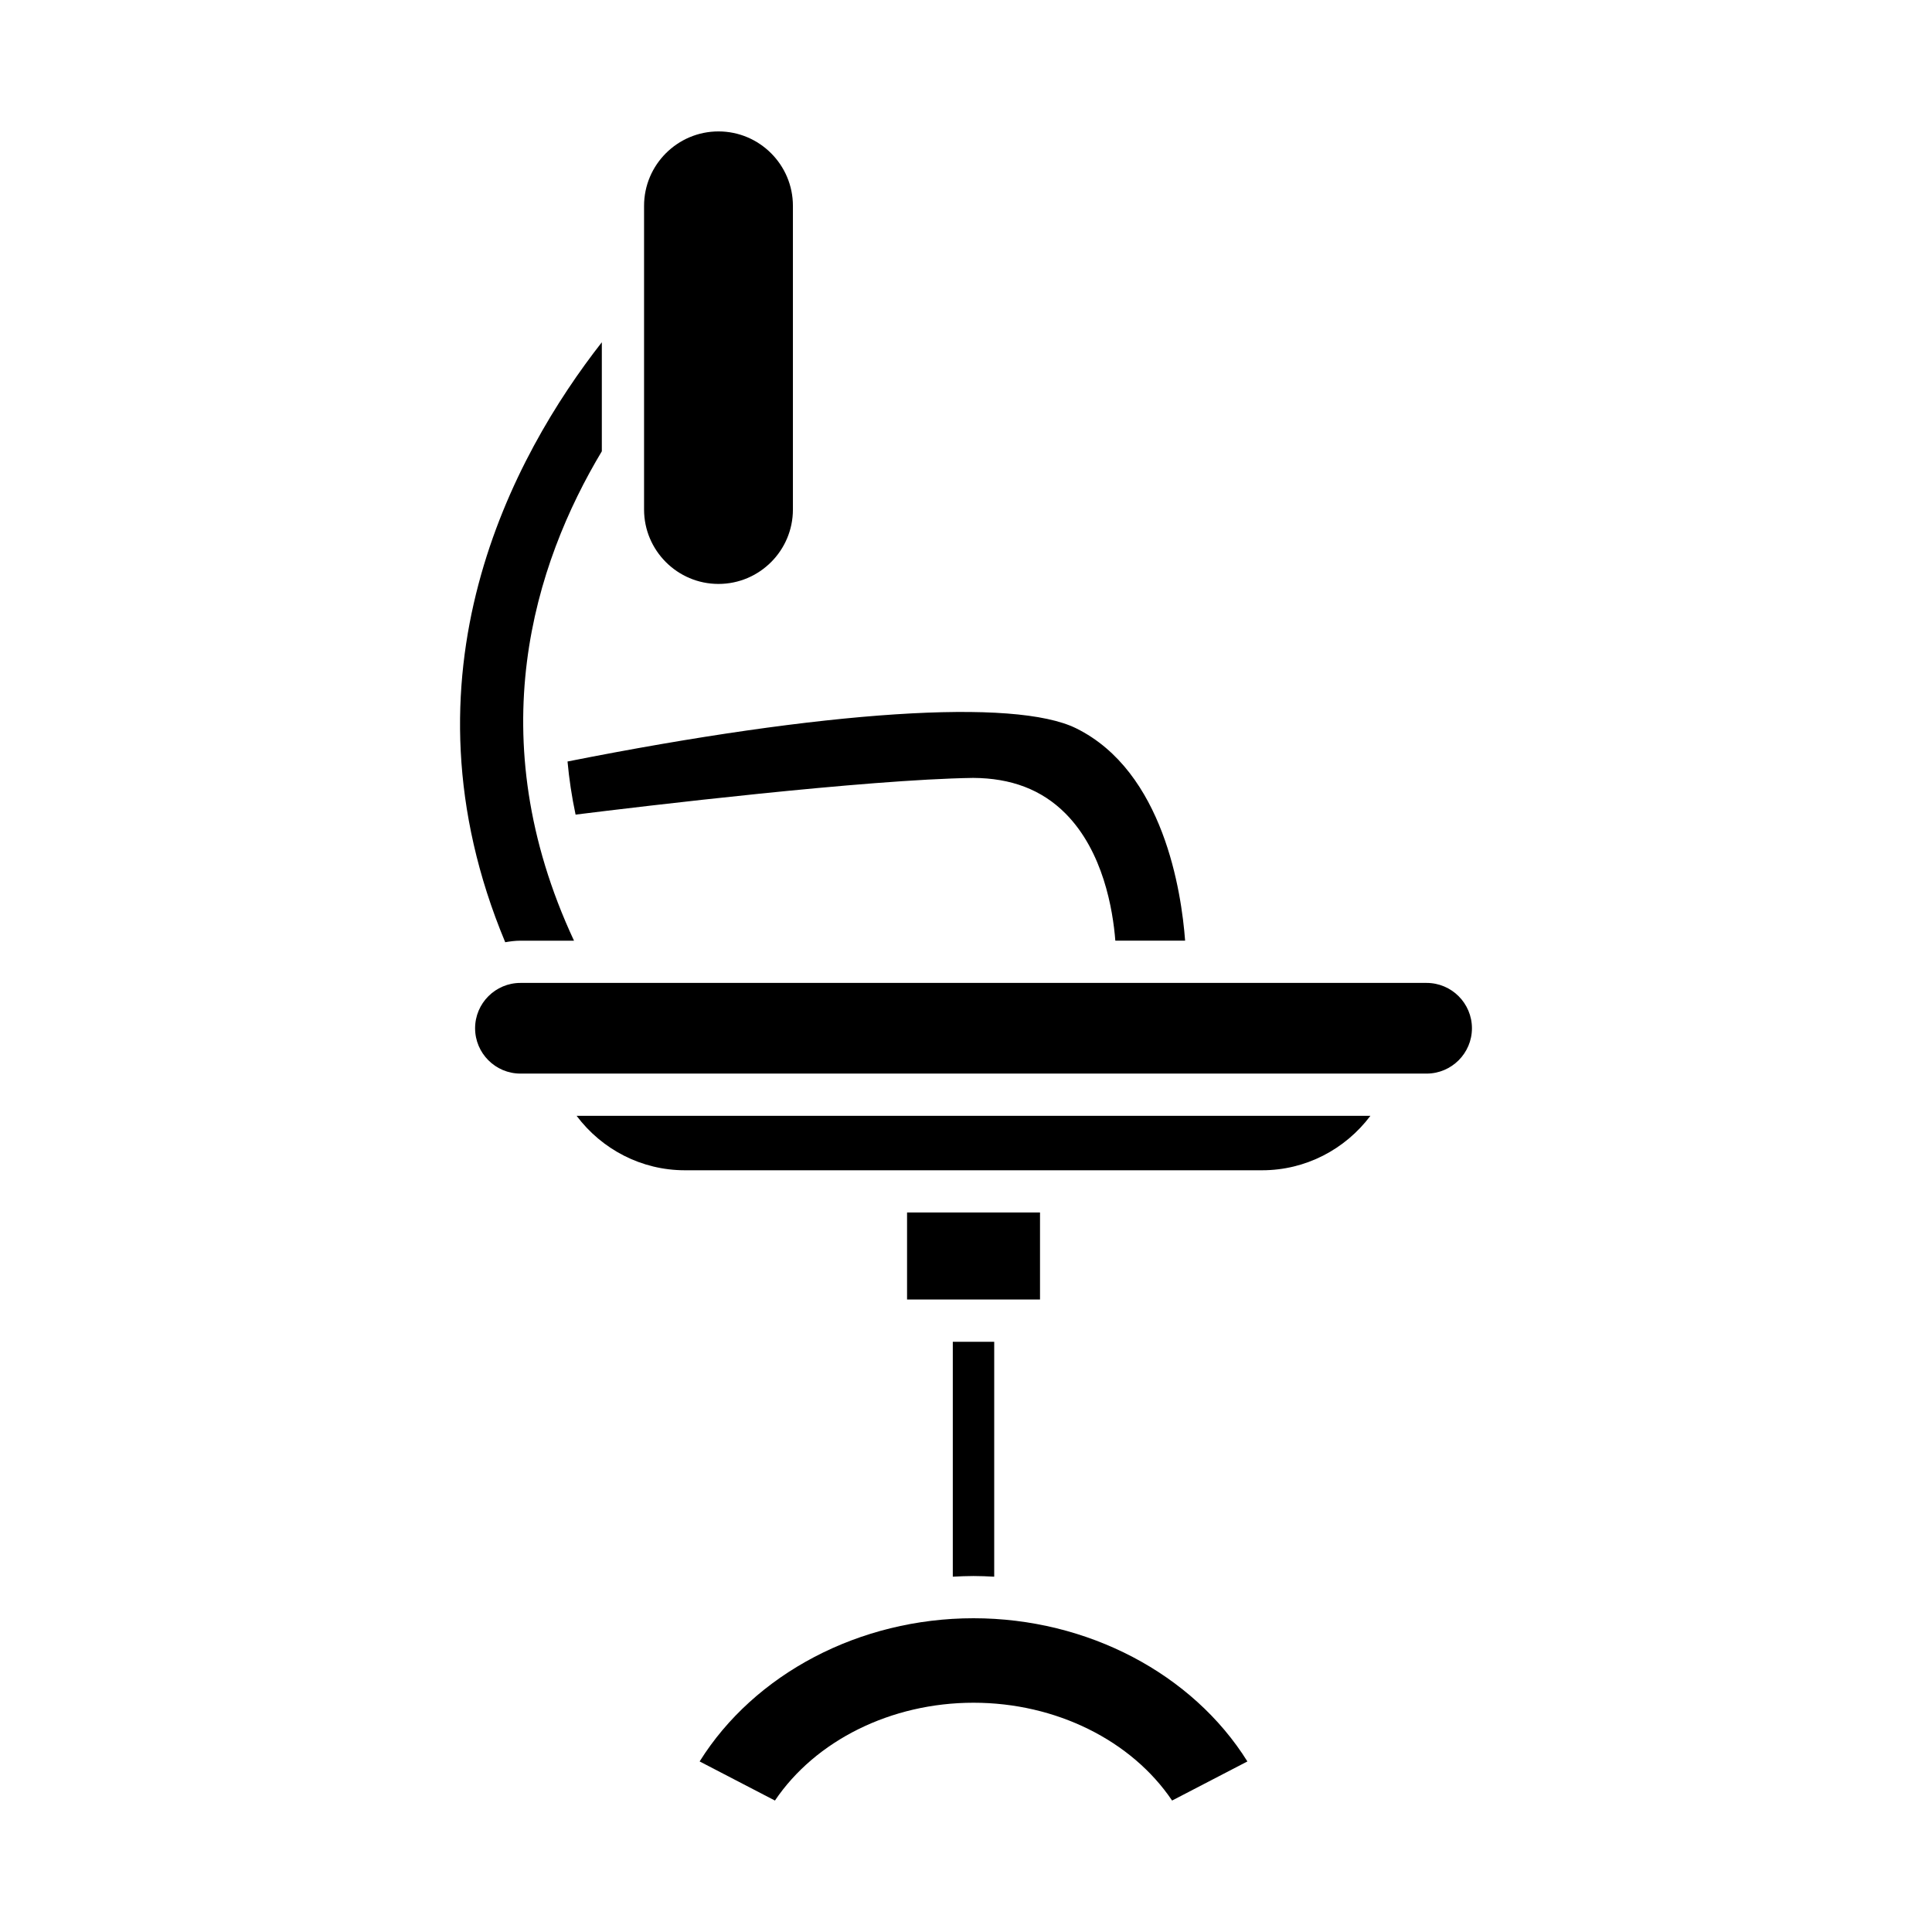 <?xml version="1.0" encoding="UTF-8"?>
<!-- Uploaded to: SVG Repo, www.svgrepo.com, Generator: SVG Repo Mixer Tools -->
<svg fill="#000000" width="800px" height="800px" version="1.1" viewBox="144 144 512 512" xmlns="http://www.w3.org/2000/svg">
 <g>
  <path d="m354.13 279.03v-80.48c0-10.875-8.848-19.723-19.723-19.723s-19.723 8.852-19.723 19.723v80.48c0 10.875 8.848 19.719 19.723 19.719s19.723-8.844 19.723-19.719z"/>
  <path d="m329.41 610.8 19.957 10.363c10.727-15.902 30.75-25.922 52.625-25.922s41.898 10.02 52.625 25.922l19.957-10.363c-14.512-23.223-42.367-37.949-72.582-37.949-30.219 0-58.07 14.727-72.582 37.949z"/>
  <path d="m401.99 561.66c1.84 0 3.664 0.082 5.484 0.18l0.004-62.254h-10.977v62.254c1.824-0.098 3.648-0.18 5.488-0.18z"/>
  <path d="m384.38 465.32h35.234v23.062h-35.234z"/>
  <path d="m507.17 439.71h-210.36c6.719 8.93 17.207 14.422 28.684 14.422h152.99c11.477 0 21.965-5.492 28.684-14.422z"/>
  <path d="m534.08 416.5c0-6.625-5.391-12.016-12.012-12.016h-240.15c-6.621 0-12.012 5.391-12.012 12.016 0 6.621 5.391 12.012 12.012 12.012h240.15c6.621-0.004 12.012-5.394 12.012-12.012z"/>
  <path d="m296.54 359.88c17.746-2.203 76.727-9.293 105.36-9.727 10 0.059 18.137 3.047 24.516 9.484 9.934 10.031 12.504 25.383 13.16 33.652h18.492c-0.965-12.887-5.684-44.812-28.867-56.273-16.305-8.066-66.539-4.75-134.8 8.789 0.418 4.594 1.117 9.281 2.133 14.074z"/>
  <path d="m277.89 393.7c1.312-0.23 2.648-0.406 4.027-0.406h14.199c-25.203-54.043-10.512-99.852 7.375-129.7v-28.891c-23.422 29.934-55.215 88.082-25.602 159z"/>
 </g>
</svg>